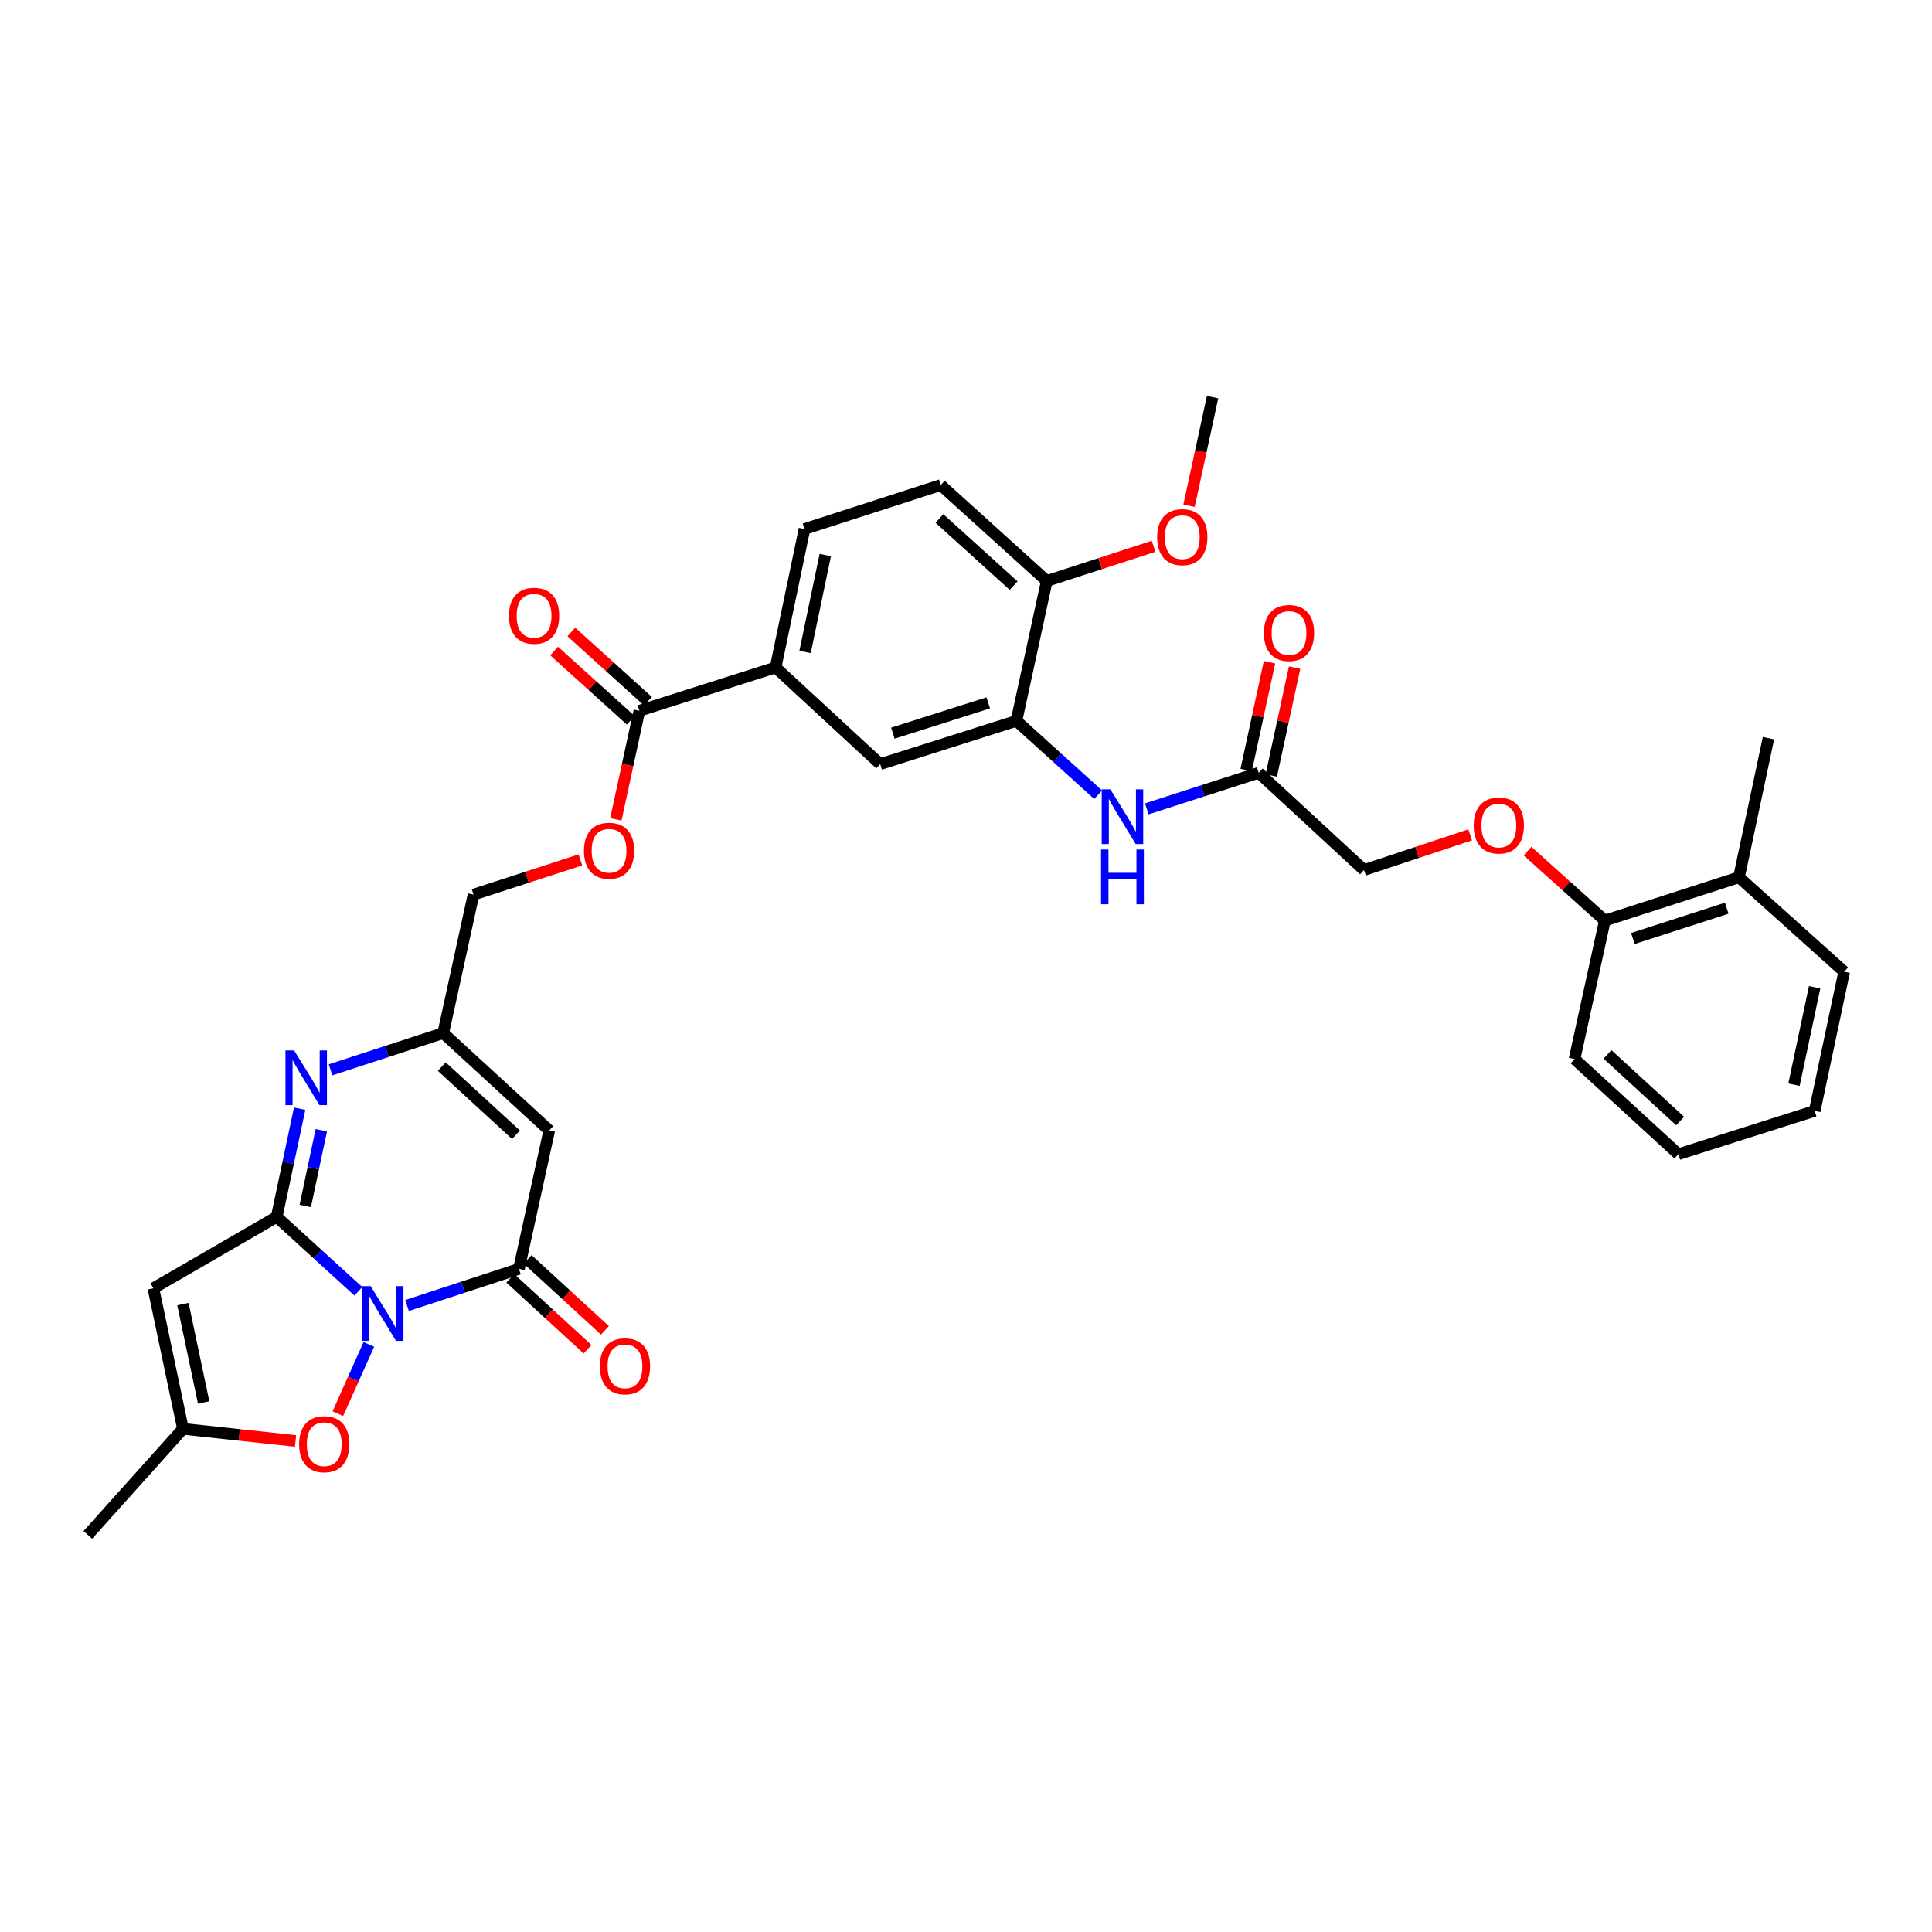 <?xml version='1.0' encoding='iso-8859-1'?>
<svg version='1.1' baseProfile='full'
              xmlns='http://www.w3.org/2000/svg'
                      xmlns:rdkit='http://www.rdkit.org/xml'
                      xmlns:xlink='http://www.w3.org/1999/xlink'
                  xml:space='preserve'
width='1000px' height='1000px' viewBox='0 0 1000 1000'>
<!-- END OF HEADER -->
<rect style='opacity:1.0;fill:#FFFFFF;stroke:none' width='1000' height='1000' x='0' y='0'> </rect>
<path class='bond-0' d='M 185.496,668.382 L 164.358,649.126' style='fill:none;fill-rule:evenodd;stroke:#0000FF;stroke-width:6px;stroke-linecap:butt;stroke-linejoin:miter;stroke-opacity:1' />
<path class='bond-0' d='M 164.358,649.126 L 143.219,629.87' style='fill:none;fill-rule:evenodd;stroke:#000000;stroke-width:6px;stroke-linecap:butt;stroke-linejoin:miter;stroke-opacity:1' />
<path class='bond-1' d='M 210.687,675.731 L 239.647,666.248' style='fill:none;fill-rule:evenodd;stroke:#0000FF;stroke-width:6px;stroke-linecap:butt;stroke-linejoin:miter;stroke-opacity:1' />
<path class='bond-1' d='M 239.647,666.248 L 268.608,656.764' style='fill:none;fill-rule:evenodd;stroke:#000000;stroke-width:6px;stroke-linecap:butt;stroke-linejoin:miter;stroke-opacity:1' />
<path class='bond-5' d='M 190.921,695.867 L 182.896,713.788' style='fill:none;fill-rule:evenodd;stroke:#0000FF;stroke-width:6px;stroke-linecap:butt;stroke-linejoin:miter;stroke-opacity:1' />
<path class='bond-5' d='M 182.896,713.788 L 174.87,731.709' style='fill:none;fill-rule:evenodd;stroke:#FF0000;stroke-width:6px;stroke-linecap:butt;stroke-linejoin:miter;stroke-opacity:1' />
<path class='bond-2' d='M 143.219,629.87 L 149.159,601.863' style='fill:none;fill-rule:evenodd;stroke:#000000;stroke-width:6px;stroke-linecap:butt;stroke-linejoin:miter;stroke-opacity:1' />
<path class='bond-2' d='M 149.159,601.863 L 155.099,573.856' style='fill:none;fill-rule:evenodd;stroke:#0000FF;stroke-width:6px;stroke-linecap:butt;stroke-linejoin:miter;stroke-opacity:1' />
<path class='bond-2' d='M 158,624.225 L 162.158,604.62' style='fill:none;fill-rule:evenodd;stroke:#000000;stroke-width:6px;stroke-linecap:butt;stroke-linejoin:miter;stroke-opacity:1' />
<path class='bond-2' d='M 162.158,604.62 L 166.316,585.015' style='fill:none;fill-rule:evenodd;stroke:#0000FF;stroke-width:6px;stroke-linecap:butt;stroke-linejoin:miter;stroke-opacity:1' />
<path class='bond-3' d='M 143.219,629.87 L 79.384,666.819' style='fill:none;fill-rule:evenodd;stroke:#000000;stroke-width:6px;stroke-linecap:butt;stroke-linejoin:miter;stroke-opacity:1' />
<path class='bond-4' d='M 268.608,656.764 L 284.288,585.104' style='fill:none;fill-rule:evenodd;stroke:#000000;stroke-width:6px;stroke-linecap:butt;stroke-linejoin:miter;stroke-opacity:1' />
<path class='bond-14' d='M 264.116,661.659 L 284.121,680.018' style='fill:none;fill-rule:evenodd;stroke:#000000;stroke-width:6px;stroke-linecap:butt;stroke-linejoin:miter;stroke-opacity:1' />
<path class='bond-14' d='M 284.121,680.018 L 304.127,698.376' style='fill:none;fill-rule:evenodd;stroke:#FF0000;stroke-width:6px;stroke-linecap:butt;stroke-linejoin:miter;stroke-opacity:1' />
<path class='bond-14' d='M 273.1,651.869 L 293.106,670.227' style='fill:none;fill-rule:evenodd;stroke:#000000;stroke-width:6px;stroke-linecap:butt;stroke-linejoin:miter;stroke-opacity:1' />
<path class='bond-14' d='M 293.106,670.227 L 313.111,688.585' style='fill:none;fill-rule:evenodd;stroke:#FF0000;stroke-width:6px;stroke-linecap:butt;stroke-linejoin:miter;stroke-opacity:1' />
<path class='bond-35' d='M 171.098,553.743 L 200.257,544.231' style='fill:none;fill-rule:evenodd;stroke:#0000FF;stroke-width:6px;stroke-linecap:butt;stroke-linejoin:miter;stroke-opacity:1' />
<path class='bond-35' d='M 200.257,544.231 L 229.415,534.719' style='fill:none;fill-rule:evenodd;stroke:#000000;stroke-width:6px;stroke-linecap:butt;stroke-linejoin:miter;stroke-opacity:1' />
<path class='bond-34' d='M 79.384,666.819 L 94.702,739.572' style='fill:none;fill-rule:evenodd;stroke:#000000;stroke-width:6px;stroke-linecap:butt;stroke-linejoin:miter;stroke-opacity:1' />
<path class='bond-34' d='M 94.685,674.994 L 105.407,725.921' style='fill:none;fill-rule:evenodd;stroke:#000000;stroke-width:6px;stroke-linecap:butt;stroke-linejoin:miter;stroke-opacity:1' />
<path class='bond-6' d='M 284.288,585.104 L 229.415,534.719' style='fill:none;fill-rule:evenodd;stroke:#000000;stroke-width:6px;stroke-linecap:butt;stroke-linejoin:miter;stroke-opacity:1' />
<path class='bond-6' d='M 267.07,587.334 L 228.659,552.065' style='fill:none;fill-rule:evenodd;stroke:#000000;stroke-width:6px;stroke-linecap:butt;stroke-linejoin:miter;stroke-opacity:1' />
<path class='bond-7' d='M 152.986,745.844 L 123.844,742.708' style='fill:none;fill-rule:evenodd;stroke:#FF0000;stroke-width:6px;stroke-linecap:butt;stroke-linejoin:miter;stroke-opacity:1' />
<path class='bond-7' d='M 123.844,742.708 L 94.702,739.572' style='fill:none;fill-rule:evenodd;stroke:#000000;stroke-width:6px;stroke-linecap:butt;stroke-linejoin:miter;stroke-opacity:1' />
<path class='bond-23' d='M 229.415,534.719 L 245.095,463.051' style='fill:none;fill-rule:evenodd;stroke:#000000;stroke-width:6px;stroke-linecap:butt;stroke-linejoin:miter;stroke-opacity:1' />
<path class='bond-27' d='M 94.702,739.572 L 45.455,794.445' style='fill:none;fill-rule:evenodd;stroke:#000000;stroke-width:6px;stroke-linecap:butt;stroke-linejoin:miter;stroke-opacity:1' />
<path class='bond-8' d='M 526.111,373.112 L 455.595,395.51' style='fill:none;fill-rule:evenodd;stroke:#000000;stroke-width:6px;stroke-linecap:butt;stroke-linejoin:miter;stroke-opacity:1' />
<path class='bond-8' d='M 511.511,363.807 L 462.15,379.486' style='fill:none;fill-rule:evenodd;stroke:#000000;stroke-width:6px;stroke-linecap:butt;stroke-linejoin:miter;stroke-opacity:1' />
<path class='bond-10' d='M 526.111,373.112 L 547.253,392.229' style='fill:none;fill-rule:evenodd;stroke:#000000;stroke-width:6px;stroke-linecap:butt;stroke-linejoin:miter;stroke-opacity:1' />
<path class='bond-10' d='M 547.253,392.229 L 568.395,411.346' style='fill:none;fill-rule:evenodd;stroke:#0000FF;stroke-width:6px;stroke-linecap:butt;stroke-linejoin:miter;stroke-opacity:1' />
<path class='bond-36' d='M 526.111,373.112 L 541.806,300.706' style='fill:none;fill-rule:evenodd;stroke:#000000;stroke-width:6px;stroke-linecap:butt;stroke-linejoin:miter;stroke-opacity:1' />
<path class='bond-9' d='M 330.937,367.886 L 324.849,395.992' style='fill:none;fill-rule:evenodd;stroke:#000000;stroke-width:6px;stroke-linecap:butt;stroke-linejoin:miter;stroke-opacity:1' />
<path class='bond-9' d='M 324.849,395.992 L 318.76,424.098' style='fill:none;fill-rule:evenodd;stroke:#FF0000;stroke-width:6px;stroke-linecap:butt;stroke-linejoin:miter;stroke-opacity:1' />
<path class='bond-11' d='M 330.937,367.886 L 401.446,345.48' style='fill:none;fill-rule:evenodd;stroke:#000000;stroke-width:6px;stroke-linecap:butt;stroke-linejoin:miter;stroke-opacity:1' />
<path class='bond-18' d='M 335.391,362.956 L 315.558,345.035' style='fill:none;fill-rule:evenodd;stroke:#000000;stroke-width:6px;stroke-linecap:butt;stroke-linejoin:miter;stroke-opacity:1' />
<path class='bond-18' d='M 315.558,345.035 L 295.724,327.114' style='fill:none;fill-rule:evenodd;stroke:#FF0000;stroke-width:6px;stroke-linecap:butt;stroke-linejoin:miter;stroke-opacity:1' />
<path class='bond-18' d='M 326.483,372.815 L 306.649,354.894' style='fill:none;fill-rule:evenodd;stroke:#000000;stroke-width:6px;stroke-linecap:butt;stroke-linejoin:miter;stroke-opacity:1' />
<path class='bond-18' d='M 306.649,354.894 L 286.815,336.973' style='fill:none;fill-rule:evenodd;stroke:#FF0000;stroke-width:6px;stroke-linecap:butt;stroke-linejoin:miter;stroke-opacity:1' />
<path class='bond-13' d='M 593.577,418.668 L 622.542,409.326' style='fill:none;fill-rule:evenodd;stroke:#0000FF;stroke-width:6px;stroke-linecap:butt;stroke-linejoin:miter;stroke-opacity:1' />
<path class='bond-13' d='M 622.542,409.326 L 651.508,399.984' style='fill:none;fill-rule:evenodd;stroke:#000000;stroke-width:6px;stroke-linecap:butt;stroke-linejoin:miter;stroke-opacity:1' />
<path class='bond-12' d='M 401.446,345.48 L 455.595,395.51' style='fill:none;fill-rule:evenodd;stroke:#000000;stroke-width:6px;stroke-linecap:butt;stroke-linejoin:miter;stroke-opacity:1' />
<path class='bond-20' d='M 401.446,345.48 L 416.402,273.82' style='fill:none;fill-rule:evenodd;stroke:#000000;stroke-width:6px;stroke-linecap:butt;stroke-linejoin:miter;stroke-opacity:1' />
<path class='bond-20' d='M 416.697,337.446 L 427.167,287.284' style='fill:none;fill-rule:evenodd;stroke:#000000;stroke-width:6px;stroke-linecap:butt;stroke-linejoin:miter;stroke-opacity:1' />
<path class='bond-21' d='M 658.001,401.39 L 664.043,373.482' style='fill:none;fill-rule:evenodd;stroke:#000000;stroke-width:6px;stroke-linecap:butt;stroke-linejoin:miter;stroke-opacity:1' />
<path class='bond-21' d='M 664.043,373.482 L 670.085,345.574' style='fill:none;fill-rule:evenodd;stroke:#FF0000;stroke-width:6px;stroke-linecap:butt;stroke-linejoin:miter;stroke-opacity:1' />
<path class='bond-21' d='M 645.014,398.578 L 651.056,370.67' style='fill:none;fill-rule:evenodd;stroke:#000000;stroke-width:6px;stroke-linecap:butt;stroke-linejoin:miter;stroke-opacity:1' />
<path class='bond-21' d='M 651.056,370.67 L 657.098,342.763' style='fill:none;fill-rule:evenodd;stroke:#FF0000;stroke-width:6px;stroke-linecap:butt;stroke-linejoin:miter;stroke-opacity:1' />
<path class='bond-25' d='M 651.508,399.984 L 706.012,450.339' style='fill:none;fill-rule:evenodd;stroke:#000000;stroke-width:6px;stroke-linecap:butt;stroke-linejoin:miter;stroke-opacity:1' />
<path class='bond-15' d='M 300.413,445.089 L 272.754,454.07' style='fill:none;fill-rule:evenodd;stroke:#FF0000;stroke-width:6px;stroke-linecap:butt;stroke-linejoin:miter;stroke-opacity:1' />
<path class='bond-15' d='M 272.754,454.07 L 245.095,463.051' style='fill:none;fill-rule:evenodd;stroke:#000000;stroke-width:6px;stroke-linecap:butt;stroke-linejoin:miter;stroke-opacity:1' />
<path class='bond-16' d='M 541.806,300.706 L 486.933,251.053' style='fill:none;fill-rule:evenodd;stroke:#000000;stroke-width:6px;stroke-linecap:butt;stroke-linejoin:miter;stroke-opacity:1' />
<path class='bond-16' d='M 524.659,303.111 L 486.248,268.354' style='fill:none;fill-rule:evenodd;stroke:#000000;stroke-width:6px;stroke-linecap:butt;stroke-linejoin:miter;stroke-opacity:1' />
<path class='bond-26' d='M 541.806,300.706 L 569.454,291.732' style='fill:none;fill-rule:evenodd;stroke:#000000;stroke-width:6px;stroke-linecap:butt;stroke-linejoin:miter;stroke-opacity:1' />
<path class='bond-26' d='M 569.454,291.732 L 597.102,282.757' style='fill:none;fill-rule:evenodd;stroke:#FF0000;stroke-width:6px;stroke-linecap:butt;stroke-linejoin:miter;stroke-opacity:1' />
<path class='bond-17' d='M 760.959,432.122 L 733.485,441.231' style='fill:none;fill-rule:evenodd;stroke:#FF0000;stroke-width:6px;stroke-linecap:butt;stroke-linejoin:miter;stroke-opacity:1' />
<path class='bond-17' d='M 733.485,441.231 L 706.012,450.339' style='fill:none;fill-rule:evenodd;stroke:#000000;stroke-width:6px;stroke-linecap:butt;stroke-linejoin:miter;stroke-opacity:1' />
<path class='bond-19' d='M 790.641,440.537 L 810.655,458.516' style='fill:none;fill-rule:evenodd;stroke:#FF0000;stroke-width:6px;stroke-linecap:butt;stroke-linejoin:miter;stroke-opacity:1' />
<path class='bond-19' d='M 810.655,458.516 L 830.67,476.495' style='fill:none;fill-rule:evenodd;stroke:#000000;stroke-width:6px;stroke-linecap:butt;stroke-linejoin:miter;stroke-opacity:1' />
<path class='bond-24' d='M 830.67,476.495 L 900.086,454.089' style='fill:none;fill-rule:evenodd;stroke:#000000;stroke-width:6px;stroke-linecap:butt;stroke-linejoin:miter;stroke-opacity:1' />
<path class='bond-24' d='M 845.164,485.78 L 893.755,470.096' style='fill:none;fill-rule:evenodd;stroke:#000000;stroke-width:6px;stroke-linecap:butt;stroke-linejoin:miter;stroke-opacity:1' />
<path class='bond-28' d='M 830.67,476.495 L 814.99,548.155' style='fill:none;fill-rule:evenodd;stroke:#000000;stroke-width:6px;stroke-linecap:butt;stroke-linejoin:miter;stroke-opacity:1' />
<path class='bond-22' d='M 416.402,273.82 L 486.933,251.053' style='fill:none;fill-rule:evenodd;stroke:#000000;stroke-width:6px;stroke-linecap:butt;stroke-linejoin:miter;stroke-opacity:1' />
<path class='bond-29' d='M 900.086,454.089 L 915.36,382.074' style='fill:none;fill-rule:evenodd;stroke:#000000;stroke-width:6px;stroke-linecap:butt;stroke-linejoin:miter;stroke-opacity:1' />
<path class='bond-30' d='M 900.086,454.089 L 954.545,502.968' style='fill:none;fill-rule:evenodd;stroke:#000000;stroke-width:6px;stroke-linecap:butt;stroke-linejoin:miter;stroke-opacity:1' />
<path class='bond-31' d='M 615.449,261.768 L 621.537,233.661' style='fill:none;fill-rule:evenodd;stroke:#FF0000;stroke-width:6px;stroke-linecap:butt;stroke-linejoin:miter;stroke-opacity:1' />
<path class='bond-31' d='M 621.537,233.661 L 627.626,205.555' style='fill:none;fill-rule:evenodd;stroke:#000000;stroke-width:6px;stroke-linecap:butt;stroke-linejoin:miter;stroke-opacity:1' />
<path class='bond-32' d='M 814.99,548.155 L 868.726,597.403' style='fill:none;fill-rule:evenodd;stroke:#000000;stroke-width:6px;stroke-linecap:butt;stroke-linejoin:miter;stroke-opacity:1' />
<path class='bond-32' d='M 832.028,545.746 L 869.643,580.219' style='fill:none;fill-rule:evenodd;stroke:#000000;stroke-width:6px;stroke-linecap:butt;stroke-linejoin:miter;stroke-opacity:1' />
<path class='bond-37' d='M 954.545,502.968 L 939.279,574.997' style='fill:none;fill-rule:evenodd;stroke:#000000;stroke-width:6px;stroke-linecap:butt;stroke-linejoin:miter;stroke-opacity:1' />
<path class='bond-37' d='M 939.256,511.017 L 928.569,561.438' style='fill:none;fill-rule:evenodd;stroke:#000000;stroke-width:6px;stroke-linecap:butt;stroke-linejoin:miter;stroke-opacity:1' />
<path class='bond-33' d='M 868.726,597.403 L 939.279,574.997' style='fill:none;fill-rule:evenodd;stroke:#000000;stroke-width:6px;stroke-linecap:butt;stroke-linejoin:miter;stroke-opacity:1' />
<path  class='atom-0' d='M 191.832 665.696
L 201.112 680.696
Q 202.032 682.176, 203.512 684.856
Q 204.992 687.536, 205.072 687.696
L 205.072 665.696
L 208.832 665.696
L 208.832 694.016
L 204.952 694.016
L 194.992 677.616
Q 193.832 675.696, 192.592 673.496
Q 191.392 671.296, 191.032 670.616
L 191.032 694.016
L 187.352 694.016
L 187.352 665.696
L 191.832 665.696
' fill='#0000FF'/>
<path  class='atom-3' d='M 152.233 543.695
L 161.513 558.695
Q 162.433 560.175, 163.913 562.855
Q 165.393 565.535, 165.473 565.695
L 165.473 543.695
L 169.233 543.695
L 169.233 572.015
L 165.353 572.015
L 155.393 555.615
Q 154.233 553.695, 152.993 551.495
Q 151.793 549.295, 151.433 548.615
L 151.433 572.015
L 147.753 572.015
L 147.753 543.695
L 152.233 543.695
' fill='#0000FF'/>
<path  class='atom-6' d='M 154.824 747.521
Q 154.824 740.721, 158.184 736.921
Q 161.544 733.121, 167.824 733.121
Q 174.104 733.121, 177.464 736.921
Q 180.824 740.721, 180.824 747.521
Q 180.824 754.401, 177.424 758.321
Q 174.024 762.201, 167.824 762.201
Q 161.584 762.201, 158.184 758.321
Q 154.824 754.441, 154.824 747.521
M 167.824 759.001
Q 172.144 759.001, 174.464 756.121
Q 176.824 753.201, 176.824 747.521
Q 176.824 741.961, 174.464 739.161
Q 172.144 736.321, 167.824 736.321
Q 163.504 736.321, 161.144 739.121
Q 158.824 741.921, 158.824 747.521
Q 158.824 753.241, 161.144 756.121
Q 163.504 759.001, 167.824 759.001
' fill='#FF0000'/>
<path  class='atom-11' d='M 574.724 408.569
L 584.004 423.569
Q 584.924 425.049, 586.404 427.729
Q 587.884 430.409, 587.964 430.569
L 587.964 408.569
L 591.724 408.569
L 591.724 436.889
L 587.844 436.889
L 577.884 420.489
Q 576.724 418.569, 575.484 416.369
Q 574.284 414.169, 573.924 413.489
L 573.924 436.889
L 570.244 436.889
L 570.244 408.569
L 574.724 408.569
' fill='#0000FF'/>
<path  class='atom-11' d='M 569.904 439.721
L 573.744 439.721
L 573.744 451.761
L 588.224 451.761
L 588.224 439.721
L 592.064 439.721
L 592.064 468.041
L 588.224 468.041
L 588.224 454.961
L 573.744 454.961
L 573.744 468.041
L 569.904 468.041
L 569.904 439.721
' fill='#0000FF'/>
<path  class='atom-15' d='M 310.481 707.199
Q 310.481 700.399, 313.841 696.599
Q 317.201 692.799, 323.481 692.799
Q 329.761 692.799, 333.121 696.599
Q 336.481 700.399, 336.481 707.199
Q 336.481 714.079, 333.081 717.999
Q 329.681 721.879, 323.481 721.879
Q 317.241 721.879, 313.841 717.999
Q 310.481 714.119, 310.481 707.199
M 323.481 718.679
Q 327.801 718.679, 330.121 715.799
Q 332.481 712.879, 332.481 707.199
Q 332.481 701.639, 330.121 698.839
Q 327.801 695.999, 323.481 695.999
Q 319.161 695.999, 316.801 698.799
Q 314.481 701.599, 314.481 707.199
Q 314.481 712.919, 316.801 715.799
Q 319.161 718.679, 323.481 718.679
' fill='#FF0000'/>
<path  class='atom-16' d='M 302.257 440.349
Q 302.257 433.549, 305.617 429.749
Q 308.977 425.949, 315.257 425.949
Q 321.537 425.949, 324.897 429.749
Q 328.257 433.549, 328.257 440.349
Q 328.257 447.229, 324.857 451.149
Q 321.457 455.029, 315.257 455.029
Q 309.017 455.029, 305.617 451.149
Q 302.257 447.269, 302.257 440.349
M 315.257 451.829
Q 319.577 451.829, 321.897 448.949
Q 324.257 446.029, 324.257 440.349
Q 324.257 434.789, 321.897 431.989
Q 319.577 429.149, 315.257 429.149
Q 310.937 429.149, 308.577 431.949
Q 306.257 434.749, 306.257 440.349
Q 306.257 446.069, 308.577 448.949
Q 310.937 451.829, 315.257 451.829
' fill='#FF0000'/>
<path  class='atom-18' d='M 762.797 427.283
Q 762.797 420.483, 766.157 416.683
Q 769.517 412.883, 775.797 412.883
Q 782.077 412.883, 785.437 416.683
Q 788.797 420.483, 788.797 427.283
Q 788.797 434.163, 785.397 438.083
Q 781.997 441.963, 775.797 441.963
Q 769.557 441.963, 766.157 438.083
Q 762.797 434.203, 762.797 427.283
M 775.797 438.763
Q 780.117 438.763, 782.437 435.883
Q 784.797 432.963, 784.797 427.283
Q 784.797 421.723, 782.437 418.923
Q 780.117 416.083, 775.797 416.083
Q 771.477 416.083, 769.117 418.883
Q 766.797 421.683, 766.797 427.283
Q 766.797 433.003, 769.117 435.883
Q 771.477 438.763, 775.797 438.763
' fill='#FF0000'/>
<path  class='atom-19' d='M 263.433 318.718
Q 263.433 311.918, 266.793 308.118
Q 270.153 304.318, 276.433 304.318
Q 282.713 304.318, 286.073 308.118
Q 289.433 311.918, 289.433 318.718
Q 289.433 325.598, 286.033 329.518
Q 282.633 333.398, 276.433 333.398
Q 270.193 333.398, 266.793 329.518
Q 263.433 325.638, 263.433 318.718
M 276.433 330.198
Q 280.753 330.198, 283.073 327.318
Q 285.433 324.398, 285.433 318.718
Q 285.433 313.158, 283.073 310.358
Q 280.753 307.518, 276.433 307.518
Q 272.113 307.518, 269.753 310.318
Q 267.433 313.118, 267.433 318.718
Q 267.433 324.438, 269.753 327.318
Q 272.113 330.198, 276.433 330.198
' fill='#FF0000'/>
<path  class='atom-22' d='M 654.188 327.636
Q 654.188 320.836, 657.548 317.036
Q 660.908 313.236, 667.188 313.236
Q 673.468 313.236, 676.828 317.036
Q 680.188 320.836, 680.188 327.636
Q 680.188 334.516, 676.788 338.436
Q 673.388 342.316, 667.188 342.316
Q 660.948 342.316, 657.548 338.436
Q 654.188 334.556, 654.188 327.636
M 667.188 339.116
Q 671.508 339.116, 673.828 336.236
Q 676.188 333.316, 676.188 327.636
Q 676.188 322.076, 673.828 319.276
Q 671.508 316.436, 667.188 316.436
Q 662.868 316.436, 660.508 319.236
Q 658.188 322.036, 658.188 327.636
Q 658.188 333.356, 660.508 336.236
Q 662.868 339.116, 667.188 339.116
' fill='#FF0000'/>
<path  class='atom-27' d='M 598.946 278.019
Q 598.946 271.219, 602.306 267.419
Q 605.666 263.619, 611.946 263.619
Q 618.226 263.619, 621.586 267.419
Q 624.946 271.219, 624.946 278.019
Q 624.946 284.899, 621.546 288.819
Q 618.146 292.699, 611.946 292.699
Q 605.706 292.699, 602.306 288.819
Q 598.946 284.939, 598.946 278.019
M 611.946 289.499
Q 616.266 289.499, 618.586 286.619
Q 620.946 283.699, 620.946 278.019
Q 620.946 272.459, 618.586 269.659
Q 616.266 266.819, 611.946 266.819
Q 607.626 266.819, 605.266 269.619
Q 602.946 272.419, 602.946 278.019
Q 602.946 283.739, 605.266 286.619
Q 607.626 289.499, 611.946 289.499
' fill='#FF0000'/>
</svg>
